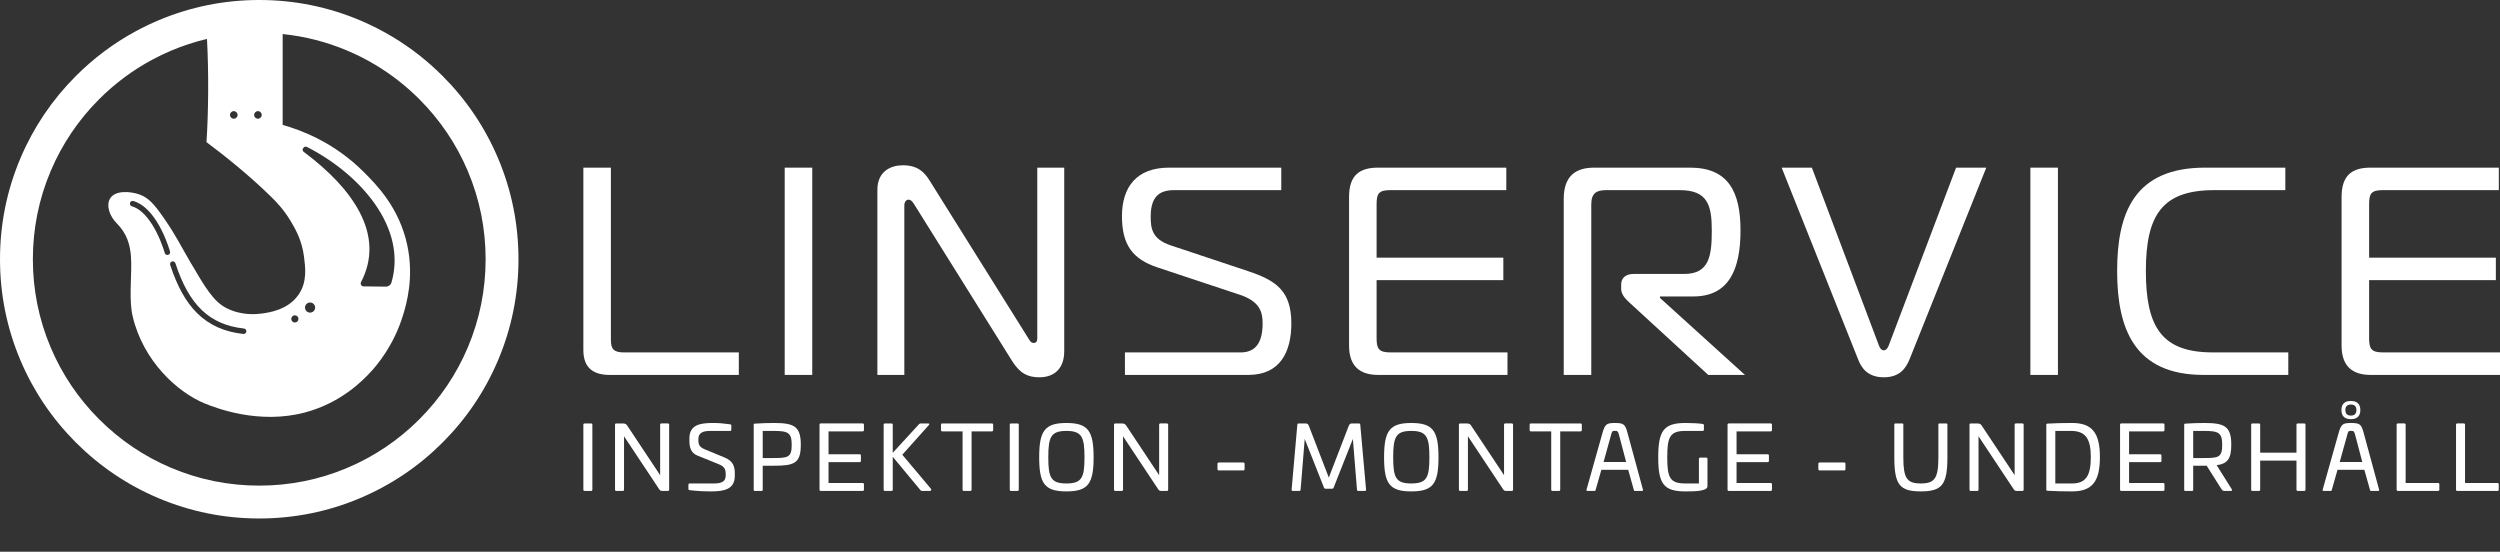 <?xml version="1.0" encoding="UTF-8"?>
<svg id="Lager_1" data-name="Lager 1" xmlns="http://www.w3.org/2000/svg" viewBox="0 0 3628.72 800.84">
  <rect x="0" y="0" width="3628.72" height="800.84" fill="#333333" stroke="none"/>
  <g>
    <path d="M857.87,614.61c1.29,0,1.94.65,1.94,2.07v93.99c0,1.29-.65,1.94-1.94,1.94h-9.19c-1.29,0-1.94-.65-1.94-1.94v-93.99c0-1.42.65-2.07,1.94-2.07h9.19Z" fill="#fff"/>
    <path d="M969.34,614.61c1.29,0,1.94.65,1.94,2.07v93.99c0,1.29-.65,1.94-1.94,1.94h-7.9c-1.94,0-3.24-.39-4.53-2.33l-51.14-77.03v77.42c0,1.29-.65,1.94-1.94,1.94h-9.19c-1.29,0-1.94-.65-1.94-1.94v-93.99c0-1.42.65-2.07,1.94-2.07h8.8c4.66.13,5.44.78,7.38,3.75l47.38,71.33v-73.02c0-1.42.65-2.07,1.94-2.07h9.19Z" fill="#fff"/>
    <path d="M1059.69,615.9c1.29.13,1.81.65,1.81,1.68v5.96c0,1.29-.52,1.94-1.68,1.94h-29.13c-11.39,0-16.96,3.5-16.96,11.52v2.2c0,6.47,1.81,9.97,9.71,13.2l28.22,11.65c11.91,4.92,14.89,12.3,14.89,22.53v4.14c0,19.68-15.79,22.53-34.18,22.53-10.49,0-20.71-.52-31.59-1.81-1.17-.26-1.55-.78-1.55-2.07v-5.83c0-1.17.65-1.81,1.81-1.81h35.47c11.39,0,16.83-3.24,16.83-11.39v-2.46c0-6.6-1.81-10.75-9.84-13.98l-30.68-12.43c-10.1-3.88-12.17-12.17-12.17-22.01v-3.11c0-19.68,15.41-22.4,33.92-22.4,10.75,0,14.63.65,25.12,1.94Z" fill="#fff"/>
    <path d="M1162.35,645.55c0,27.19-9.71,30.42-38.84,30.42h-16.44v34.7c0,1.55-.39,1.94-1.94,1.94h-9.19c-1.55,0-1.94-.39-1.94-1.94v-93.86c0-1.55.39-1.81,1.94-1.94,9.19-.65,20.33-.91,27.58-.91,29.13,0,38.84,4.92,38.84,31.59ZM1107.07,625.48v39.36h15.28c21.36,0,26.8-.91,26.8-19.03s-5.44-20.33-26.8-20.33h-15.28Z" fill="#fff"/>
    <path d="M1252.06,614.61c1.29,0,1.94.65,1.94,1.94v7.64c0,1.29-.65,1.94-1.94,1.94h-49.45v33.27h45.05c1.29,0,1.94.65,1.94,1.94v7.51c0,1.29-.65,1.94-1.94,1.94h-45.05v30.29h49.45c1.29,0,1.94.65,1.94,1.94v7.64c0,1.29-.65,1.94-1.94,1.94h-60.59c-1.29,0-1.94-.65-1.94-1.94v-94.12c0-1.29.65-1.94,1.94-1.94h60.59Z" fill="#fff"/>
    <path d="M1346.95,614.61c2.33,0,2.33,1.16,1.17,2.46l-38.45,42.98,41.3,49.07c1.17,1.55,1.29,3.5-2.2,3.5h-10.1c-1.29,0-2.33-.52-2.85-1.42l-40-48.16v47.64c0,1.29-.65,1.94-1.94,1.94h-9.32c-1.29,0-1.94-.65-1.94-1.94v-94.12c0-1.29.65-1.94,1.94-1.94h9.32c1.29,0,1.94.65,1.94,1.94v40.65l37.93-41.3c.65-.78,1.55-1.29,2.72-1.29h10.49Z" fill="#fff"/>
    <path d="M1439.64,614.61c1.29,0,1.94.65,1.94,1.94v7.64c0,1.29-.65,1.94-1.94,1.94h-29.39v84.54c0,1.29-.65,1.94-1.94,1.94h-9.19c-1.29,0-1.94-.65-1.94-1.94v-84.54h-29.39c-1.29,0-1.94-.65-1.94-1.94v-7.64c0-1.29.65-1.94,1.94-1.94h71.85Z" fill="#fff"/>
    <path d="M1476.79,614.61c1.29,0,1.94.65,1.94,2.07v93.99c0,1.29-.65,1.94-1.94,1.94h-9.19c-1.29,0-1.94-.65-1.94-1.94v-93.99c0-1.42.65-2.07,1.94-2.07h9.19Z" fill="#fff"/>
    <path d="M1587.35,663.8c0,38.19-7.9,49.45-39.49,49.45s-39.49-11.26-39.49-49.45,7.9-49.84,39.49-49.84,39.49,11.52,39.49,49.84ZM1521.58,663.8c0,29.52,3.88,37.93,26.28,37.93s26.28-8.42,26.28-37.93-3.88-38.32-26.28-38.32-26.28,8.67-26.28,38.32Z" fill="#fff"/>
    <path d="M1693.63,614.61c1.29,0,1.94.65,1.94,2.07v93.99c0,1.29-.65,1.94-1.94,1.94h-7.9c-1.94,0-3.24-.39-4.53-2.33l-51.14-77.03v77.42c0,1.29-.65,1.94-1.94,1.94h-9.19c-1.29,0-1.94-.65-1.94-1.94v-93.99c0-1.42.65-2.07,1.94-2.07h8.8c4.66.13,5.44.78,7.38,3.75l47.38,71.33v-73.02c0-1.42.65-2.07,1.94-2.07h9.19Z" fill="#fff"/>
    <path d="M1804.57,671.31c1.29,0,1.94.65,1.94,1.94v7.64c0,1.29-.65,1.94-1.94,1.94h-35.34c-1.29,0-2.07-.65-2.07-1.94v-7.64c0-1.29.78-1.94,2.07-1.94h35.34Z" fill="#fff"/>
    <path d="M1972.48,614.61c1.29,0,1.81.78,1.94,1.94l8.41,94.12c.13,1.29-.65,1.94-1.94,1.94h-9.32c-1.29,0-1.81-.65-1.94-1.94l-5.95-73.53-27.96,70.69c-.39,1.04-1.16,1.55-2.33,1.55h-9.19c-1.29,0-2.07-.52-2.46-1.55l-27.96-70.69-5.96,73.53c-.13,1.29-.65,1.94-1.94,1.94h-9.19c-1.29,0-2.07-.65-1.94-1.94l8.29-93.99c.13-1.29.65-2.07,1.94-2.07h10.1c3.11,0,3.88,1.29,5.31,5.05l28.35,73.53,28.35-73.53c1.42-3.75,2.2-5.05,5.31-5.05h10.1Z" fill="#fff"/>
    <path d="M2087.95,663.8c0,38.19-7.9,49.45-39.49,49.45s-39.49-11.26-39.49-49.45,7.9-49.84,39.49-49.84,39.49,11.52,39.49,49.84ZM2022.19,663.8c0,29.52,3.88,37.93,26.28,37.93s26.28-8.42,26.28-37.93-3.88-38.32-26.28-38.32-26.28,8.67-26.28,38.32Z" fill="#fff"/>
    <path d="M2194.24,614.61c1.29,0,1.94.65,1.94,2.07v93.99c0,1.29-.65,1.94-1.94,1.94h-7.9c-1.94,0-3.24-.39-4.53-2.33l-51.14-77.03v77.42c0,1.29-.65,1.94-1.94,1.94h-9.19c-1.29,0-1.94-.65-1.94-1.94v-93.99c0-1.42.65-2.07,1.94-2.07h8.8c4.66.13,5.44.78,7.38,3.75l47.38,71.33v-73.02c0-1.42.65-2.07,1.94-2.07h9.19Z" fill="#fff"/>
    <path d="M2294.04,614.61c1.29,0,1.94.65,1.94,1.94v7.64c0,1.29-.65,1.94-1.94,1.94h-29.39v84.54c0,1.29-.65,1.94-1.94,1.94h-9.19c-1.29,0-1.94-.65-1.94-1.94v-84.54h-29.39c-1.29,0-1.94-.65-1.94-1.94v-7.64c0-1.29.65-1.94,1.94-1.94h71.85Z" fill="#fff"/>
    <path d="M2362.53,629.11l22.14,81.43c.26,1.68,0,2.07-1.55,2.07h-10.1c-1.04,0-1.29-.39-1.68-2.07l-8.03-28.61h-38.97l-8.16,28.61c-.39,1.68-.52,2.07-1.68,2.07h-10.1c-1.55,0-1.81-.39-1.55-2.07l22.91-81.43c3.75-13.33,5.96-15.15,18-15.15,13.33,0,15.15,1.81,18.77,15.15ZM2338.19,632.22l-10.62,38.32h32.75l-10.1-38.32c-1.68-5.96-1.94-6.86-6.47-6.86-3.75,0-4.01.91-5.57,6.86Z" fill="#fff"/>
    <path d="M2471.14,615.26c1.29.13,2.07.91,2.07,2.2v6.08c0,1.29-.65,1.94-1.94,1.94h-24.99c-22.4,0-26.28,8.67-26.28,38.32s3.88,37.93,26.28,37.93h19.68v-35.47c0-1.29.65-2.07,1.94-2.07h8.54c1.29,0,1.94.78,1.94,2.07v38.58c0,1.42-.13,1.94-.39,2.59-2.72,5.83-20.33,5.83-31.72,5.83-31.59,0-39.36-11.13-39.36-49.45s7.77-49.84,39.36-49.84c7.9,0,18.38.39,24.86,1.29Z" fill="#fff"/>
    <path d="M2570.04,614.61c1.29,0,1.94.65,1.94,1.94v7.64c0,1.29-.65,1.94-1.94,1.94h-49.45v33.27h45.05c1.29,0,1.94.65,1.94,1.94v7.51c0,1.29-.65,1.94-1.94,1.94h-45.05v30.29h49.45c1.29,0,1.94.65,1.94,1.94v7.64c0,1.29-.65,1.94-1.94,1.94h-60.59c-1.29,0-1.94-.65-1.94-1.94v-94.12c0-1.29.65-1.94,1.94-1.94h60.59Z" fill="#fff"/>
    <path d="M2676.71,671.31c1.29,0,1.94.65,1.94,1.94v7.64c0,1.29-.65,1.94-1.94,1.94h-35.34c-1.29,0-2.07-.65-2.07-1.94v-7.64c0-1.29.78-1.94,2.07-1.94h35.34Z" fill="#fff"/>
    <path d="M2824.68,614.61c1.55,0,1.94.52,1.94,1.94v47.25c0,39.62-7.77,49.45-38.58,49.45s-38.45-9.84-38.45-49.45v-47.25c0-1.42.39-1.94,1.94-1.94h9.19c1.55,0,1.94.52,1.94,1.94v47.25c0,30.42,5.18,37.93,25.37,37.93s25.5-7.51,25.5-37.93v-47.25c0-1.42.39-1.94,1.94-1.94h9.19Z" fill="#fff"/>
    <path d="M2935.36,614.61c1.29,0,1.94.65,1.94,2.07v93.99c0,1.29-.65,1.94-1.94,1.94h-7.9c-1.94,0-3.24-.39-4.53-2.33l-51.14-77.03v77.42c0,1.29-.65,1.94-1.94,1.94h-9.19c-1.29,0-1.94-.65-1.94-1.94v-93.99c0-1.42.65-2.07,1.94-2.07h8.8c4.66.13,5.44.78,7.38,3.75l47.38,71.33v-73.02c0-1.42.65-2.07,1.94-2.07h9.19Z" fill="#fff"/>
    <path d="M3047.99,663.54c0,35.08-11,49.71-40.26,49.71-11.39,0-26.41-.26-35.6-.91-1.55-.13-1.94-.39-1.94-1.81v-93.73c0-1.55.39-1.81,1.94-1.94,9.19-.65,24.21-.91,35.6-.91,29.26,0,40.26,14.76,40.26,49.58ZM2983.26,625.48v76.25h24.47c19.81,0,27.06-11.26,27.06-38.19s-7.77-38.06-28.87-38.06h-22.66Z" fill="#fff"/>
    <path d="M3139.77,614.61c1.29,0,1.94.65,1.94,1.94v7.64c0,1.29-.65,1.94-1.94,1.94h-49.45v33.27h45.05c1.29,0,1.94.65,1.94,1.94v7.51c0,1.29-.65,1.94-1.94,1.94h-45.05v30.29h49.45c1.29,0,1.94.65,1.94,1.94v7.64c0,1.29-.65,1.94-1.94,1.94h-60.59c-1.29,0-1.94-.65-1.94-1.94v-94.12c0-1.29.65-1.94,1.94-1.94h60.59Z" fill="#fff"/>
    <path d="M3238.68,645.55c0,20.71-5.7,27.58-21.23,29.65l21.88,34.83c1.04,1.42.39,2.59-1.55,2.59h-8.29c-2.98,0-3.88-.91-5.18-2.85l-21.36-33.79h-19.55v34.7c0,1.55-.39,1.94-1.94,1.94h-9.19c-1.55,0-1.94-.39-1.94-1.94v-93.86c0-1.55.39-1.81,1.94-1.94,9.19-.65,20.33-.91,27.57-.91,29.13,0,38.84,4.92,38.84,31.59ZM3183.4,625.48v39.36h15.28c21.36,0,26.8-.91,26.8-19.03s-5.44-20.33-26.8-20.33h-15.28Z" fill="#fff"/>
    <path d="M3344.44,614.61c1.29,0,1.94.65,1.94,2.07v93.99c0,1.29-.65,1.94-1.94,1.94h-9.19c-1.29,0-1.94-.65-1.94-1.94v-42.07h-52.69v42.07c0,1.29-.65,1.94-1.94,1.94h-9.19c-1.29,0-1.94-.65-1.94-1.94v-93.99c0-1.42.65-2.07,1.94-2.07h9.19c1.29,0,1.94.65,1.94,2.07v40.39h52.69v-40.39c0-1.42.65-2.07,1.94-2.07h9.19Z" fill="#fff"/>
    <path d="M3431.05,629.11l22.14,81.43c.26,1.68,0,2.07-1.55,2.07h-10.1c-1.04,0-1.29-.39-1.68-2.07l-8.03-28.61h-38.97l-8.16,28.61c-.39,1.68-.52,2.07-1.68,2.07h-10.1c-1.55,0-1.81-.39-1.55-2.07l22.91-81.43c3.75-13.33,5.96-15.15,18-15.15,13.33,0,15.15,1.81,18.77,15.15ZM3406.71,632.22l-10.62,38.32h32.75l-10.1-38.32c-1.68-5.96-1.94-6.86-6.47-6.86-3.75,0-4.01.91-5.57,6.86ZM3426,595.19c0,8.8-4.79,13.21-13.72,13.21s-13.72-4.4-13.72-13.21,4.79-13.2,13.72-13.2,13.72,4.53,13.72,13.2ZM3404.25,595.19c0,5.31,2.72,8.03,8.03,8.03s8.03-2.72,8.03-8.03-2.72-8.03-8.03-8.03-8.03,2.72-8.03,8.03Z" fill="#fff"/>
    <path d="M3489.82,614.61c1.29,0,1.94.65,1.94,1.94v84.54h46.99c1.29,0,1.94.65,1.94,1.94v7.64c0,1.29-.65,1.94-1.94,1.94h-58.13c-1.29,0-1.94-.65-1.94-1.94v-94.12c0-1.29.65-1.94,1.94-1.94h9.19Z" fill="#fff"/>
    <path d="M3576.03,614.61c1.29,0,1.94.65,1.94,1.94v84.54h46.99c1.29,0,1.94.65,1.94,1.94v7.64c0,1.29-.65,1.94-1.94,1.94h-58.13c-1.29,0-1.94-.65-1.94-1.94v-94.12c0-1.29.65-1.94,1.94-1.94h9.19Z" fill="#fff"/>
  </g>
  <path d="M722.99,229.81c-18.95-44.81-46.08-85.05-80.63-119.6-21.86-21.86-46-40.75-72.14-56.47-15.17-9.13-31.01-17.2-47.46-24.16C476.35,9.95,427.07,0,376.29,0s-100.07,9.95-146.47,29.58c-11.68,4.94-23.05,10.44-34.09,16.48-31.31,17.13-59.97,38.61-85.51,64.15-34.55,34.55-61.68,74.79-80.63,119.6C9.95,276.22,0,325.5,0,376.28s9.95,100.07,29.58,146.47c18.95,44.81,46.08,85.05,80.63,119.6,34.55,34.55,74.79,61.68,119.6,80.63,46.41,19.63,95.69,29.58,146.47,29.58s100.07-9.95,146.47-29.58c44.81-18.95,85.05-46.08,119.6-80.63,34.55-34.55,61.68-74.79,80.63-119.6,19.63-46.41,29.58-95.69,29.58-146.47s-9.95-100.07-29.58-146.47ZM344.84,166.82c0,3.04-2.47,5.51-5.51,5.51s-5.51-2.47-5.51-5.51,2.47-5.51,5.51-5.51,5.51,2.47,5.51,5.51ZM374.39,161.31c3.04,0,5.51,2.47,5.51,5.51s-2.47,5.51-5.51,5.51-5.51-2.47-5.51-5.51,2.47-5.51,5.51-5.51ZM679.06,504.18c-16.55,39.12-40.24,74.27-70.43,104.45-30.18,30.18-65.33,53.88-104.45,70.43-40.49,17.13-83.52,25.81-127.89,25.81s-87.4-8.68-127.89-25.81c-39.12-16.55-74.27-40.24-104.45-70.43-30.18-30.18-53.88-65.33-70.43-104.45-17.13-40.49-25.81-83.52-25.81-127.89s8.68-87.4,25.81-127.89c16.55-39.13,40.24-74.27,70.43-104.45,22.92-22.92,48.71-42.09,76.92-57.24,8.94-4.8,18.12-9.21,27.53-13.19,16.94-7.16,34.32-12.84,52.05-17.04,2.6,48.19,2.18,106.37-.72,149.83,24.23,18.11,60.5,46.63,93.45,78.97,7.54,7.4,18.21,18.24,28.3,34.88,6.47,10.67,16.63,27.81,19.74,51.99,2.12,16.45,4.7,36.52-7.24,54.62-15.26,23.13-43.6,26.92-53.97,28.3-6.75.9-28.89,3.56-51.33-7.9-18.64-9.51-30.23-28.85-52.65-67.13-14.1-24.07-20.7-38.46-38.83-64.5-13.72-19.7-22.18-29.04-35.54-33.56-12.04-4.07-34.76-6.5-42.12,6.58-5.33,9.48-1.21,24.65,10.53,36.2,2.89,2.93,5.83,6.41,8.56,10.53,10.8,16.35,11.69,34.73,11.85,46.73.3,22.9-3.18,54.54,2.02,76.84,15.26,65.36,65.36,110.77,104.9,126.81,15.58,6.33,78.42,31.02,145.8,12.86,52.84-14.24,84.05-47.02,94.77-58.57,8.57-9.24,33.66-37.98,47.38-83.58,4.82-16.02,15.67-53.68,5.92-100.03-11.62-55.24-45.35-88.86-63.84-107.27-42.77-42.62-90.37-60.25-117.14-67.79V49.43c32.37,3.31,63.83,11.37,93.89,24.08,14.19,6,27.84,12.95,40.94,20.8,23.01,13.8,44.28,30.39,63.51,49.62,30.18,30.18,53.88,65.33,70.43,104.45,17.13,40.49,25.81,83.52,25.81,127.89s-8.68,87.4-25.81,127.89ZM521.46,306.92c-15.53-29.15-42.73-58.31-80.86-86.71-1.42-1.06-1.81-3.02-.89-4.53l.57-.94c1.09-1.79,3.39-2.43,5.26-1.47,40.28,20.64,74.91,49.49,97.78,81.53,27.15,38.04,35.76,77.89,24.88,115.22-1.05,3.6-4.4,6.07-8.14,6.03l-32.37-.39h0c-.92-.01-1.84-.29-2.55-.88-1.66-1.38-2.04-3.54-1.13-5.29,17.12-32.75,16.26-67.26-2.55-102.57ZM457.42,446.43c0,4.06-3.29,7.34-7.35,7.34s-7.35-3.29-7.35-7.34,3.29-7.35,7.35-7.35,7.35,3.29,7.35,7.35ZM433.21,462.88c0,2.89-2.34,5.23-5.23,5.23s-5.23-2.34-5.23-5.23,2.34-5.23,5.23-5.23,5.23,2.34,5.23,5.23ZM249.58,379.53c2.09-.68,4.33.46,5.01,2.55,19.86,60.91,49.61,89.25,99.47,94.76,2.18.24,3.76,2.21,3.51,4.39-.22,2.03-1.95,3.54-3.95,3.54-.15,0-.29,0-.44-.02-27.67-3.06-49.62-12.95-67.1-30.25-16.13-15.96-28.91-38.84-39.05-69.95-.68-2.09.46-4.33,2.55-5.01ZM244.15,369.91c-.38.12-.77.17-1.15.17-1.71,0-3.28-1.11-3.8-2.82-2.66-8.78-8.57-25.81-18.27-41.21-9.23-14.65-19.16-23.61-29.53-26.65-2.11-.62-3.31-2.83-2.7-4.93.62-2.11,2.83-3.31,4.93-2.7,12.29,3.6,23.73,13.71,34.02,30.04,10.2,16.19,16.38,33.98,19.15,43.14.64,2.1-.55,4.32-2.65,4.96Z" fill="#fff"/>
  <g>
    <path d="M884.99,544.19c-21.92,0-38.25-8.6-38.25-36.1V243.34h39.97v250.14c0,13.32,4.3,18.05,18.91,18.05h166.76v32.66h-187.39Z" fill="#fff"/>
    <path d="M1138.99,544.19V243.34h39.97v300.85h-39.97Z" fill="#fff"/>
    <path d="M1544.71,509.81c0,25.36-14.61,37.82-36.1,37.82-16.33,0-27.94-5.16-39.54-23.64l-141.83-226.93c-3.01-5.16-5.59-7.31-8.6-7.31-1.72,0-6.02,1.72-6.02,8.6v245.84h-39.11v-268.62c0-27.51,20.2-35.67,36.96-35.67,21.92,0,31.37,10.31,38.68,21.92l143.12,228.65c2.15,3.44,3.87,7.31,8.17,7.31,5.16,0,5.16-4.73,5.16-7.31v-247.13h39.11v266.47Z" fill="#fff"/>
    <path d="M1632.81,511.52h168.05c22.78,0,31.8-15.9,31.8-42.12,0-15.9-3.44-31.81-33.52-41.69l-119.05-39.54c-36.1-12.03-51.57-32.66-51.57-74.35s20.63-70.49,68.34-70.49h162.89v32.66h-155.58c-22.78,0-33.95,10.74-33.95,38.68,0,16.33,1.72,32.23,28.37,41.26l113.46,37.82c39.97,13.32,62.32,28.37,62.32,75.64,0,40.83-15.9,74.78-62.32,74.78h-179.22v-32.66Z" fill="#fff"/>
    <path d="M2000.27,544.19c-26.22,0-42.12-12.46-42.12-42.55v-215.75c0-32.23,15.9-42.55,42.12-42.55h186.1v32.66h-168.48c-16.76,0-19.77,5.16-19.77,20.2v77.79h183.95v32.66h-183.95v84.24c0,15.04,3.01,20.63,19.77,20.63h170.2v32.66h-187.82Z" fill="#fff"/>
    <path d="M2269.75,288.89c0-32.23,15.9-45.56,44.27-45.56h139.25c55.44,0,73.06,35.24,73.06,91.11s-16.33,95.84-68.34,95.84h-48.57v2.15l123.35,111.75h-53.29l-115.18-105.73c-5.59-5.16-11.17-11.6-11.17-18.91v-6.88c0-9.03,6.45-15.04,18.05-15.04h73.49c36.53,0,39.97-26.65,39.97-63.18s-6.02-58.45-46.42-58.45h-107.02c-13.75,0-21.49,4.3-21.49,20.63v247.56h-39.97v-255.3Z" fill="#fff"/>
    <path d="M2727.47,502.07c1.29,3.87,3.87,6.45,6.88,6.45s5.16-2.58,6.88-6.45l97.99-258.73h43.84l-111.32,278.07c-5.16,12.46-13.75,26.22-37.39,26.22s-32.66-13.75-37.39-26.22l-110.89-278.07h43.84l97.56,258.73Z" fill="#fff"/>
    <path d="M2947.08,544.19V243.34h39.97v300.85h-39.97Z" fill="#fff"/>
    <path d="M3198.51,544.19c-100.57,0-125.5-67.05-125.5-150.86s24.5-150,127.65-150h116.47v32.66h-103.15c-75.21,0-99.28,35.67-99.28,117.33s23.21,118.19,97.13,118.19h109.6v32.66h-122.92Z" fill="#fff"/>
    <path d="M3440.9,544.19c-26.22,0-42.12-12.46-42.12-42.55v-215.75c0-32.23,15.9-42.55,42.12-42.55h186.1v32.66h-168.48c-16.76,0-19.77,5.16-19.77,20.2v77.79h183.95v32.66h-183.95v84.24c0,15.04,3.01,20.63,19.77,20.63h170.2v32.66h-187.82Z" fill="#fff"/>
  </g>
</svg>
